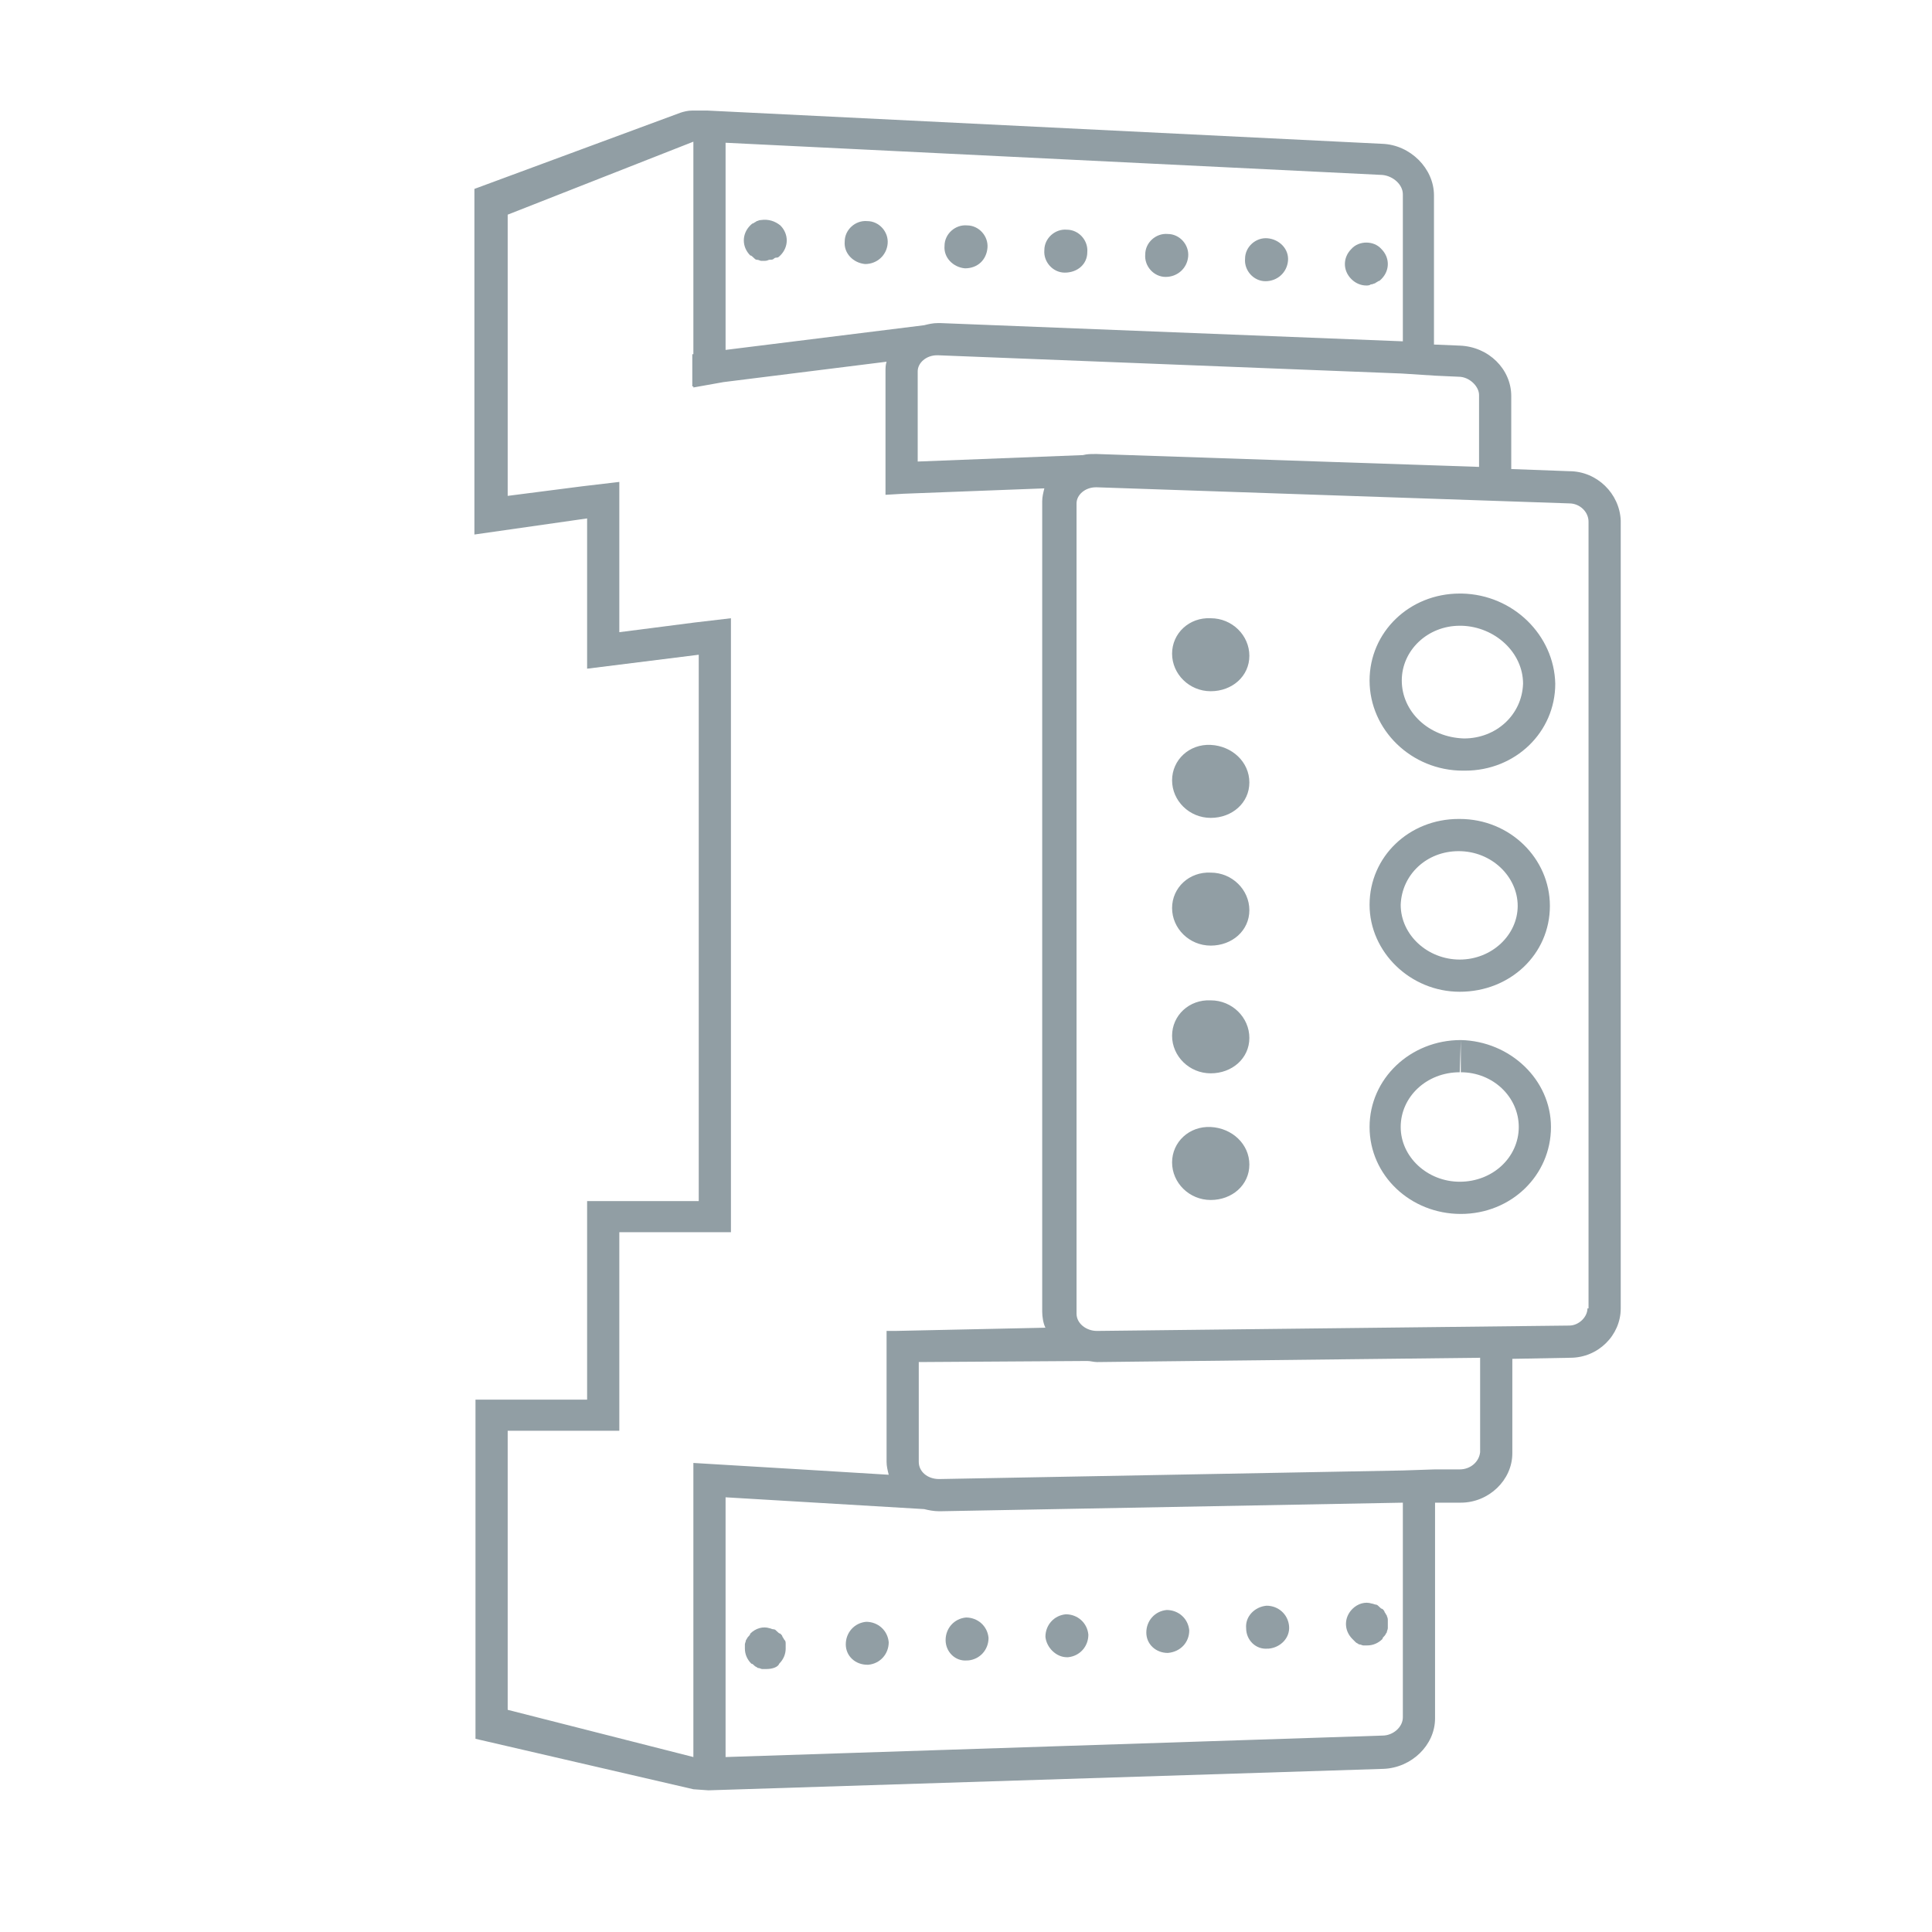 <?xml version="1.0" encoding="utf-8"?>
<svg xmlns="http://www.w3.org/2000/svg" xmlns:xlink="http://www.w3.org/1999/xlink" version="1.1" id="Warstwa_2_00000150799113615123221800000014336159008529861028_" x="0px" y="0px" viewBox="0 0 180 180" style="enable-background:new 0 0 180 180;" xml:space="preserve" width="180" height="180">
<style type="text/css">
	.st0{fill:#919EA4;}
</style>
<g>
	<path class="st0" d="M146.2,43.9l-5.4-0.2v-6.8c0-2.5-2.1-4.6-4.8-4.7l-2.4-0.1V18.2c0-2.5-2.2-4.7-4.8-4.8l-62.9-3.1   c-0.1,0-0.2,0-0.3,0h-1.1c-0.4,0-0.8,0.1-1.1,0.2l-19.2,7.1v32.2l10.5-1.5v14L65.1,61v50.9H54.7v18.5H44.3V162l20.3,4.7   c0.1,0,1.3,0.1,1.4,0.1l62.9-2c2.6-0.1,4.8-2.2,4.8-4.7V140h2.4c2.6,0,4.8-2.1,4.8-4.6v-8.8l5.4-0.1c2.6,0,4.7-2.1,4.7-4.6V48.5   C150.9,46,148.8,43.9,146.2,43.9z M133.7,35l2.2,0.1c1,0,1.9,0.9,1.9,1.7v6.7l-35.6-1.2c-0.1,0-0.1,0-0.2,0c-0.4,0-0.7,0-1.1,0.1   L85.5,43v-8.4c0-0.8,0.8-1.5,1.8-1.5h0.1l43.2,1.7L133.7,35z M130.7,18.1v13.7l-43.1-1.7c-0.1,0-0.1,0-0.2,0   c-0.5,0-0.9,0.1-1.3,0.2l-18.5,2.3V13.3l61.2,3C129.8,16.4,130.7,17.2,130.7,18.1z M64.6,136.3v0.8v2.2v24.4l-17.3-4.4v-26h7.4h3   v-3v-15.5h7.4h3v-3V61v-3.4L64.7,58l-7,0.9V48.3v-3.4l-3.4,0.4l-7,0.9V20l17.3-6.8V33l-0.1,0v3l0.1,0v0.1l2.8-0.5l15.2-1.9   c-0.1,0.3-0.1,0.6-0.1,0.9v11.5l1.7-0.1l13.1-0.5c-0.1,0.4-0.2,0.8-0.2,1.2v75.5c0,0.5,0.1,1.1,0.3,1.5l-14,0.3h-0.8v12.2   c0,0.4,0.1,0.8,0.2,1.2l-8.2-0.5L64.6,136.3z M130.7,160c0,0.9-0.9,1.7-1.9,1.7l-61.2,2v-24.2l18.5,1.1c0.4,0.1,0.9,0.2,1.4,0.2   h0.1l43.1-0.8V160z M137.9,135.3L137.9,135.3c-0.1,0.9-0.9,1.6-1.9,1.6h-2.3l-3,0.1l-43.2,0.8c-1.1,0-1.9-0.7-1.9-1.6v-9.3   l15.7-0.1c0.3,0,0.6,0.1,0.9,0.1c0,0,0,0,0.1,0l35.6-0.4V135.3z M148,121.9h-0.1c0,0.8-0.8,1.6-1.7,1.6l-44,0.5   c-1,0-1.9-0.7-1.9-1.6V46.9c0-0.8,0.8-1.5,1.8-1.5h0.1l44,1.5c1,0,1.8,0.8,1.8,1.7V121.9z"/>
	<path class="st0" d="M136.2,55.3c-0.1,0-0.2,0-0.2,0c-4.7,0-8.4,3.6-8.4,8.1c0,4.6,3.9,8.4,8.7,8.4c0.1,0,0.1,0,0.2,0   c4.7,0,8.4-3.6,8.4-8.1C144.8,59.2,141,55.4,136.2,55.3z M136.4,68.8L136.4,68.8c-3.3-0.1-5.8-2.5-5.8-5.4c0-2.8,2.4-5.1,5.4-5.1   h0.2c3.1,0.1,5.7,2.5,5.7,5.4C141.8,66.6,139.4,68.8,136.4,68.8z"/>
	<path class="st0" d="M144.4,84.4c0-4.4-3.7-8.1-8.4-8.1h-0.1c-4.6,0-8.3,3.5-8.3,8c0,4.4,3.8,8.1,8.4,8.1   C140.7,92.4,144.4,88.9,144.4,84.4z M136,89.4c-3,0-5.5-2.3-5.5-5.1c0.1-2.8,2.4-5,5.4-5c3.1,0,5.5,2.4,5.5,5.1S139,89.4,136,89.4z   "/>
	<path class="st0" d="M136.1,96.9v3c3,0,5.4,2.3,5.4,5.1c0,2.8-2.4,5.1-5.5,5.1c-3,0-5.5-2.3-5.5-5.1c0-2.8,2.4-5.1,5.5-5.1   L136.1,96.9c-4.7,0-8.5,3.6-8.5,8.1s3.8,8.1,8.5,8.1s8.4-3.6,8.4-8.1C144.5,100.6,140.7,97,136.1,96.9z"/>
	<path class="st0" d="M112.8,57.6c-2-0.1-3.6,1.4-3.6,3.3s1.6,3.5,3.6,3.5s3.6-1.4,3.6-3.3C116.4,59.2,114.8,57.6,112.8,57.6z"/>
	<path class="st0" d="M112.8,69.4c-2-0.1-3.6,1.4-3.6,3.3c0,1.9,1.6,3.5,3.6,3.5s3.6-1.4,3.6-3.3S114.8,69.5,112.8,69.4z"/>
	<path class="st0" d="M112.8,81.3c-2-0.1-3.6,1.4-3.6,3.3s1.6,3.5,3.6,3.5s3.6-1.4,3.6-3.3C116.4,82.9,114.8,81.3,112.8,81.3z"/>
	<path class="st0" d="M112.8,93.2c-2-0.1-3.6,1.4-3.6,3.3c0,1.9,1.6,3.5,3.6,3.5s3.6-1.4,3.6-3.3C116.4,94.8,114.8,93.2,112.8,93.2z   "/>
	<path class="st0" d="M112.8,105c-2-0.1-3.6,1.4-3.6,3.3c0,1.9,1.6,3.5,3.6,3.5s3.6-1.4,3.6-3.3C116.4,106.6,114.8,105.1,112.8,105z   "/>
	<path class="st0" d="M72.9,152.5c0-0.1-0.1-0.2-0.2-0.3c-0.1,0-0.2-0.1-0.3-0.2c-0.1-0.1-0.2-0.2-0.3-0.2c-0.2,0-0.3-0.1-0.4-0.1   c-0.6-0.2-1.3,0-1.8,0.5c0,0.1-0.1,0.2-0.2,0.3c-0.1,0.1-0.1,0.2-0.2,0.3c0,0.1-0.1,0.3-0.1,0.4c0,0.1,0,0.3,0,0.4   c0,0.5,0.2,1,0.6,1.4c0.1,0,0.2,0.1,0.3,0.2s0.2,0.1,0.3,0.2c0.2,0,0.3,0.1,0.4,0.1c0.1,0,0.3,0,0.4,0c0.6,0,1.1-0.2,1.2-0.5   c0.4-0.4,0.6-0.9,0.6-1.4c0-0.1,0-0.3,0-0.4c0-0.2,0-0.3-0.1-0.4C73,152.7,73,152.6,72.9,152.5z"/>
	<path class="st0" d="M108.8,154L108.8,154c1.2-0.1,2-1,2-2.1c-0.1-1.1-1-1.9-2.1-1.9c-1.1,0.1-1.9,1-1.9,2.1   C106.8,153.2,107.7,154,108.8,154z"/>
	<path class="st0" d="M99.4,154.4h0.1c1.1-0.1,1.9-1,1.9-2.1c-0.1-1.1-1-1.9-2.1-1.9c-1.1,0.1-1.9,1-1.9,2.1   C97.5,153.5,98.4,154.4,99.4,154.4z"/>
	<path class="st0" d="M90.1,154.7h0.1c1.1-0.1,1.9-1,1.9-2.1c-0.1-1.1-1-1.9-2.1-1.9c-1.1,0.1-1.9,1-1.9,2.1   C88.1,153.9,89,154.8,90.1,154.7z"/>
	<path class="st0" d="M118.1,153.6c0.1,0,0.1,0,0.1,0c1.1-0.1,2-1,1.9-2.1c-0.1-1.1-1-1.9-2.1-1.9c-1.1,0.1-2,1-1.9,2.1   C116.1,152.8,117,153.7,118.1,153.6z"/>
	<path class="st0" d="M80.7,151.1c-1.1,0.1-1.9,1-1.9,2.1c0,1.1,0.9,1.9,2,1.9h0.1c1.1-0.1,1.9-1,1.9-2.1   C82.7,151.9,81.8,151.1,80.7,151.1z"/>
	<path class="st0" d="M126.3,153c0.1,0.1,0.2,0.1,0.3,0.2c0.2,0,0.3,0.1,0.4,0.1c0.1,0,0.3,0,0.4,0c0.5,0,1-0.2,1.4-0.6   c0-0.1,0.1-0.2,0.2-0.3c0.1-0.1,0.1-0.2,0.2-0.3c0-0.1,0.1-0.3,0.1-0.4c0-0.1,0-0.3,0-0.4c0-0.1,0-0.3,0-0.4c0-0.2-0.1-0.3-0.1-0.4   c-0.1-0.1-0.1-0.2-0.2-0.3c0-0.1-0.1-0.2-0.2-0.3c-0.1,0-0.2-0.1-0.3-0.2c-0.1-0.1-0.2-0.2-0.3-0.2c-0.1,0-0.3-0.1-0.4-0.1   c-0.6-0.2-1.3,0-1.8,0.5c-0.4,0.4-0.6,0.9-0.6,1.4s0.2,1,0.6,1.4C126.1,152.8,126.2,152.9,126.3,153z"/>
	<path class="st0" d="M69.9,23.8c0.1,0,0.2,0.1,0.3,0.2c0.1,0.1,0.2,0.2,0.3,0.2c0.2,0,0.3,0.1,0.4,0.1c0.1,0,0.3,0,0.4,0   c0.2,0,0.3-0.1,0.4-0.1c0.2,0,0.3,0,0.4-0.1c0.1-0.1,0.2-0.1,0.3-0.1c0.1,0,0.2-0.1,0.3-0.2c0.4-0.4,0.6-0.9,0.6-1.4   s-0.2-1-0.6-1.4c-0.5-0.4-1.1-0.6-1.8-0.5c-0.2,0-0.3,0.1-0.4,0.1c-0.1,0.1-0.2,0.1-0.3,0.2c-0.1,0-0.2,0.1-0.3,0.2   c-0.4,0.4-0.6,0.9-0.6,1.4S69.5,23.4,69.9,23.8z"/>
	<path class="st0" d="M117.9,26.2c1.1,0,2-0.8,2.1-1.9c0.1-1.1-0.8-2-1.9-2.1c-1.1-0.1-2.1,0.8-2.1,1.9   C115.9,25.2,116.8,26.2,117.9,26.2z"/>
	<path class="st0" d="M108.6,25.8c1.1,0,2-0.8,2.1-1.9c0.1-1.1-0.8-2.1-1.9-2.1c-1.1-0.1-2.1,0.8-2.1,1.9   C106.6,24.8,107.5,25.8,108.6,25.8z"/>
	<path class="st0" d="M99.2,25.4c1.2,0,2.1-0.8,2.1-1.9c0.1-1.1-0.8-2.1-1.9-2.1c-1.1-0.1-2.1,0.8-2.1,1.9   C97.2,24.4,98.1,25.4,99.2,25.4z"/>
	<path class="st0" d="M80.6,24.6c1.1,0,2-0.8,2.1-1.9c0.1-1.1-0.8-2.1-1.9-2.1c-1.1-0.1-2.1,0.8-2.1,1.9   C78.6,23.6,79.5,24.5,80.6,24.6z"/>
	<path class="st0" d="M89.9,25c1.2,0,2-0.8,2.1-1.9c0.1-1.1-0.8-2.1-1.9-2.1C89,20.9,88,21.8,88,22.9C87.9,24,88.8,24.9,89.9,25z"/>
	<path class="st0" d="M127.3,26.6c0.1,0,0.3,0,0.4-0.1c0.2,0,0.3-0.1,0.4-0.1c0.1-0.1,0.2-0.1,0.3-0.2c0.1,0,0.2-0.1,0.3-0.2   c0.4-0.4,0.6-0.9,0.6-1.4s-0.2-1-0.6-1.4c-0.7-0.8-2.1-0.8-2.8,0c-0.4,0.4-0.6,0.9-0.6,1.4s0.2,1,0.6,1.4   C126.3,26.4,126.8,26.6,127.3,26.6z"/>
</g>
</svg>

